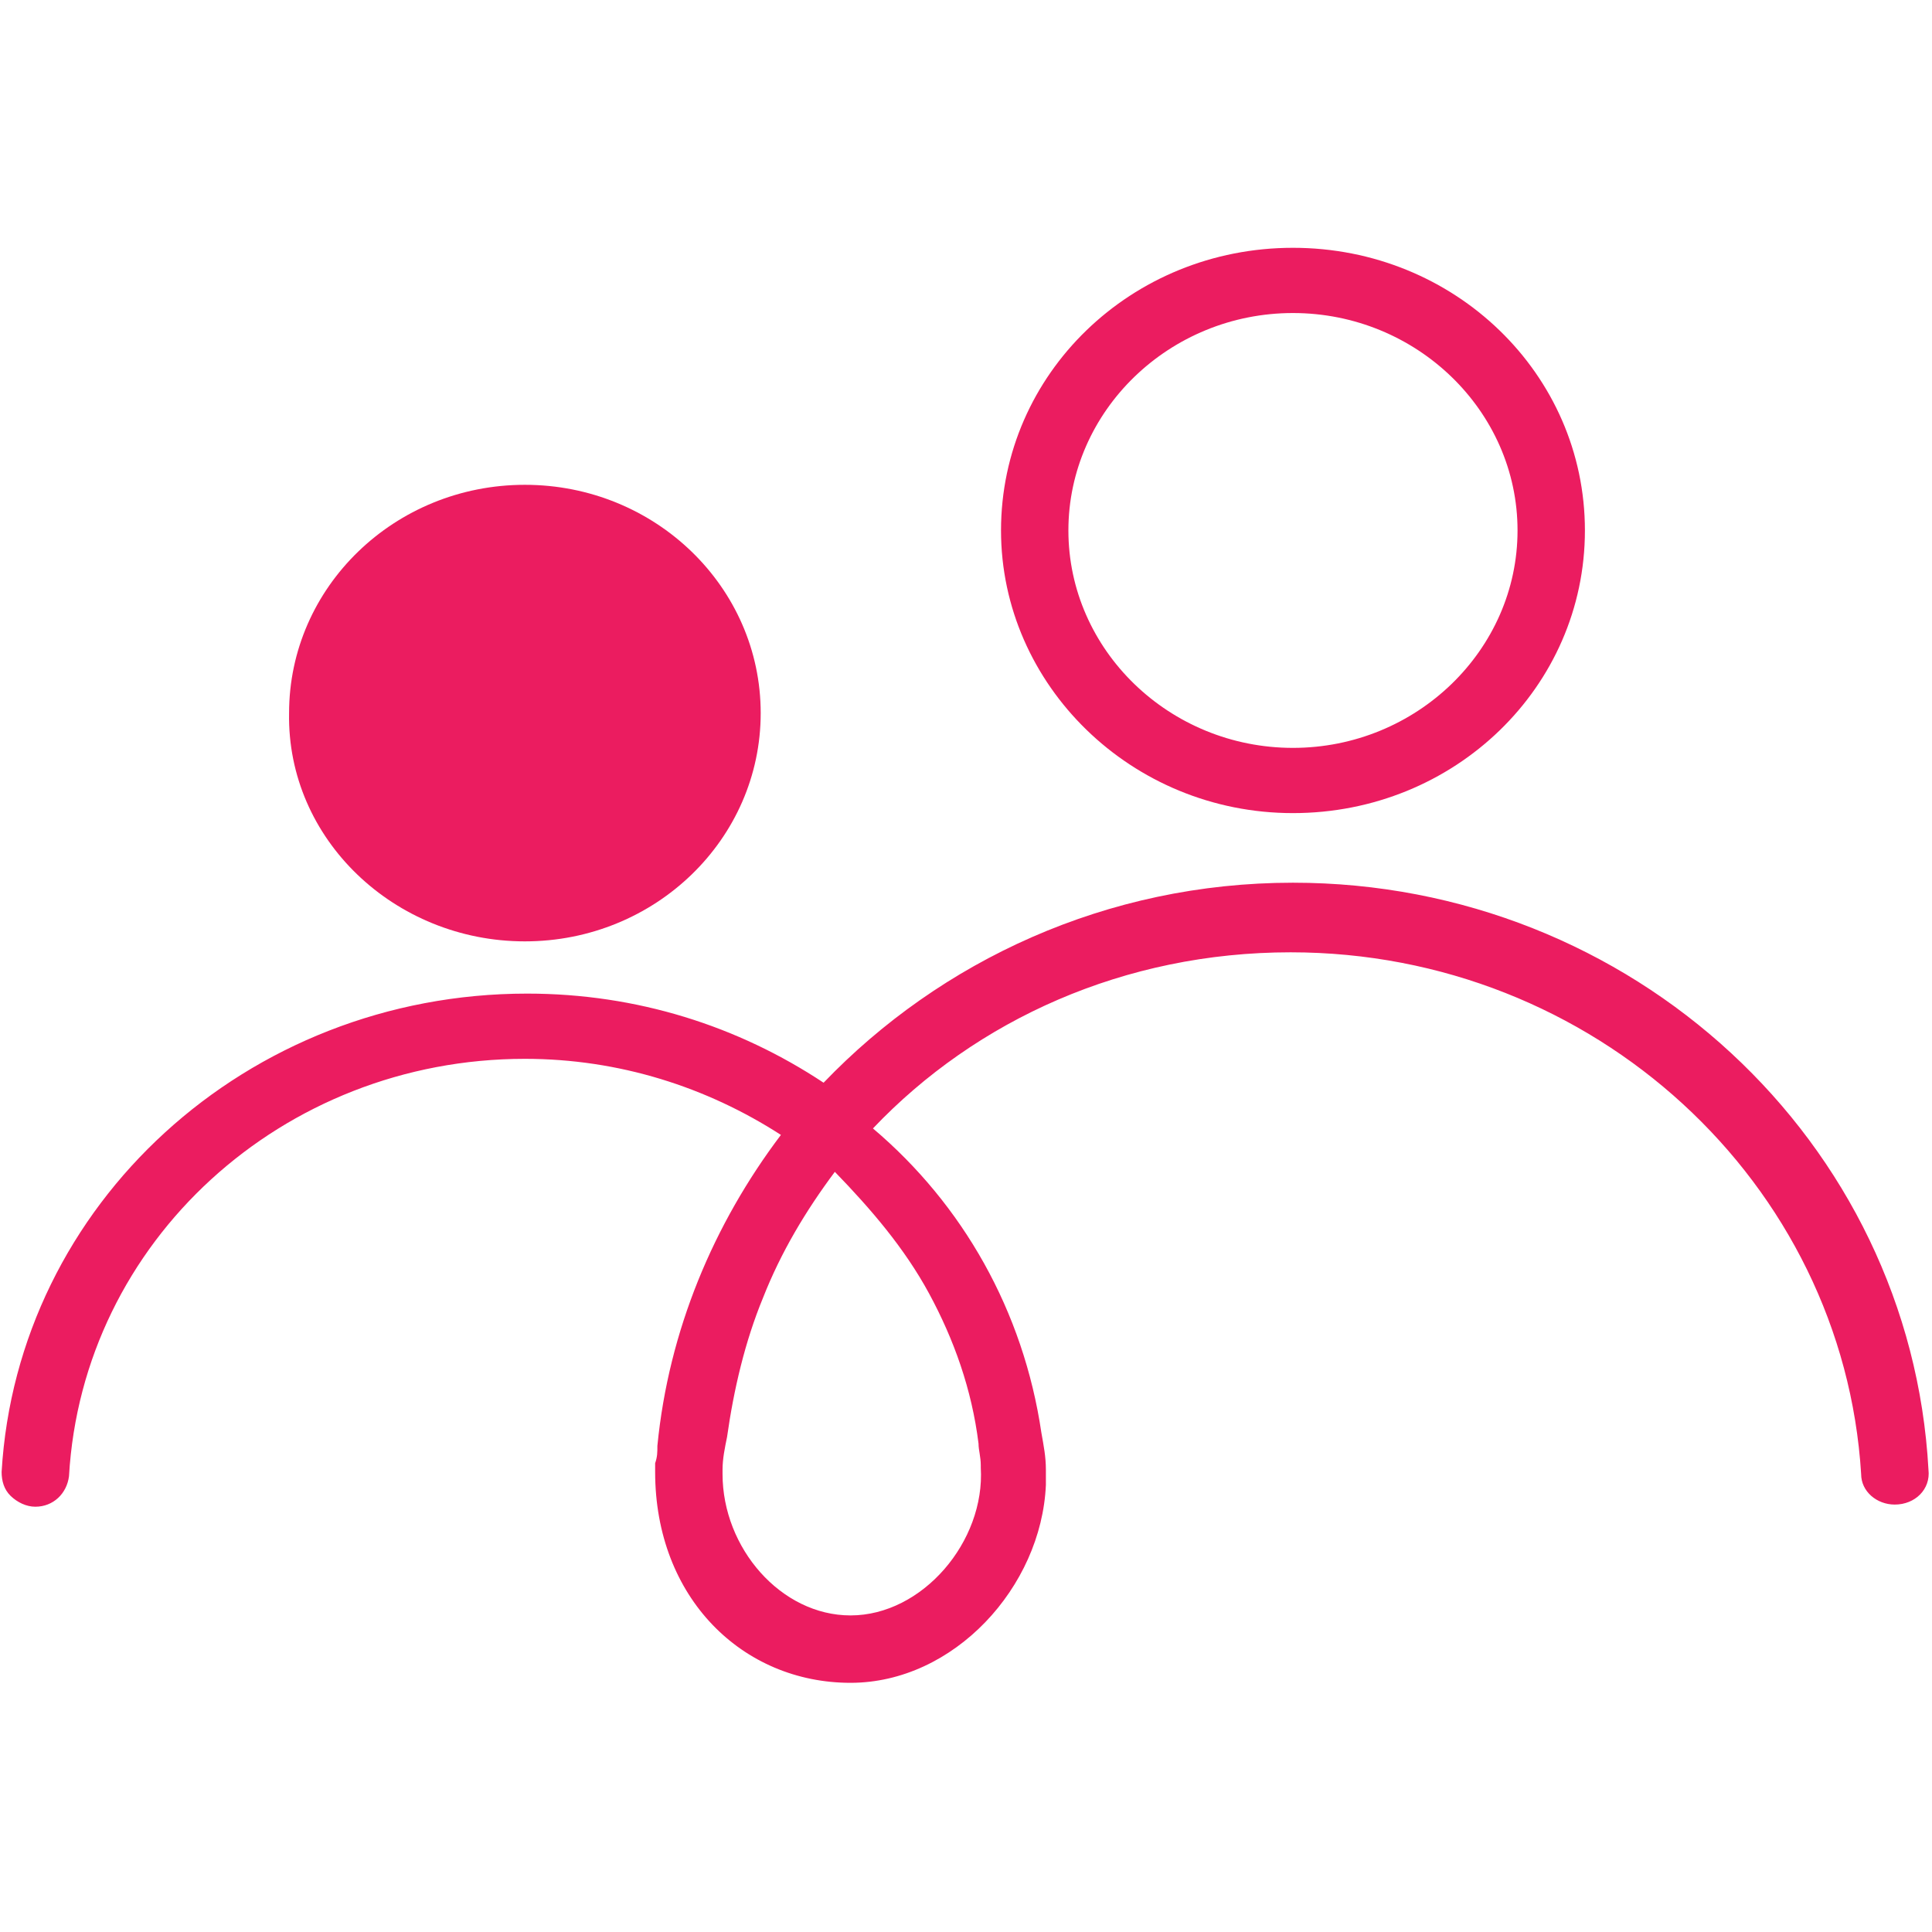 <?xml version="1.0" encoding="utf-8"?>
<!-- Generator: Adobe Illustrator 16.0.0, SVG Export Plug-In . SVG Version: 6.00 Build 0)  -->
<!DOCTYPE svg PUBLIC "-//W3C//DTD SVG 1.1//EN" "http://www.w3.org/Graphics/SVG/1.1/DTD/svg11.dtd">
<svg version="1.1" id="Calque_1" xmlns="http://www.w3.org/2000/svg" xmlns:xlink="http://www.w3.org/1999/xlink" x="0px" y="0px"
	 width="80px" height="80px" viewBox="0 0 80 80" enable-background="new 0 0 80 80" xml:space="preserve">
<path fill="#EB1C60" d="M53.538,33.669c6.695,0,12.09-5.222,12.09-11.704c0-6.482-5.395-11.704-12.09-11.704
	S41.45,15.483,41.45,21.966C41.45,28.357,46.843,33.669,53.538,33.669z M53.538,12.962c5.114,0,9.3,4.052,9.3,9.003
	s-4.186,9.003-9.3,9.003c-5.116,0-9.298-4.051-9.298-9.003S48.422,12.962,53.538,12.962z"/>
<path fill="#EB1C60" d="M21.734,38.98c5.394,0,9.765-4.23,9.765-9.452s-4.371-9.453-9.765-9.453c-5.393,0-9.764,4.231-9.764,9.453
	C11.877,34.75,16.341,38.98,21.734,38.98z"/>
<path fill="#EB1C60" d="M53.538,36.551c-7.719,0-14.6,3.241-19.435,8.282c-3.534-2.341-7.718-3.69-12.275-3.69
	c-11.624,0-21.11,8.732-21.761,19.806c0,0.361,0.093,0.721,0.372,0.992c0.279,0.269,0.651,0.449,1.023,0.449
	c0.743,0,1.302-0.541,1.395-1.262c0.558-9.723,8.834-17.284,18.877-17.284c3.906,0,7.533,1.17,10.602,3.15
	c-2.79,3.691-4.649,8.103-5.115,12.874c0,0.271,0,0.45-0.093,0.721c0,0.09,0,0.09,0,0.18c0,0,0,0,0,0.09c0,0,0,0,0,0.09
	c0,5.223,3.627,8.733,8.09,8.733c4.278,0,7.905-3.962,8.09-8.193c0-0.179,0-0.54,0-0.63c0-0.54-0.091-0.99-0.186-1.529
	c-0.743-5.043-3.254-9.454-6.975-12.604c4.277-4.502,10.416-7.293,17.297-7.293c12.554,0,22.878,9.543,23.622,21.606
	c0,0.721,0.649,1.262,1.392,1.262c0.84,0,1.489-0.631,1.396-1.441C79.111,47.264,67.581,36.551,53.538,36.551z M38.474,53.566
	c1.023,1.891,1.767,3.962,2.045,6.213c0,0.27,0.093,0.539,0.093,0.899v0.09c0.186,3.062-2.417,6.123-5.393,6.123
	c-2.882,0-5.3-2.792-5.3-5.854c0-0.09,0-0.09,0-0.18c0-0.45,0.093-0.899,0.186-1.35c0.279-1.98,0.745-3.961,1.488-5.763
	c0.744-1.891,1.767-3.602,2.976-5.221C36.055,50.056,37.451,51.676,38.474,53.566z"/>
</svg>
